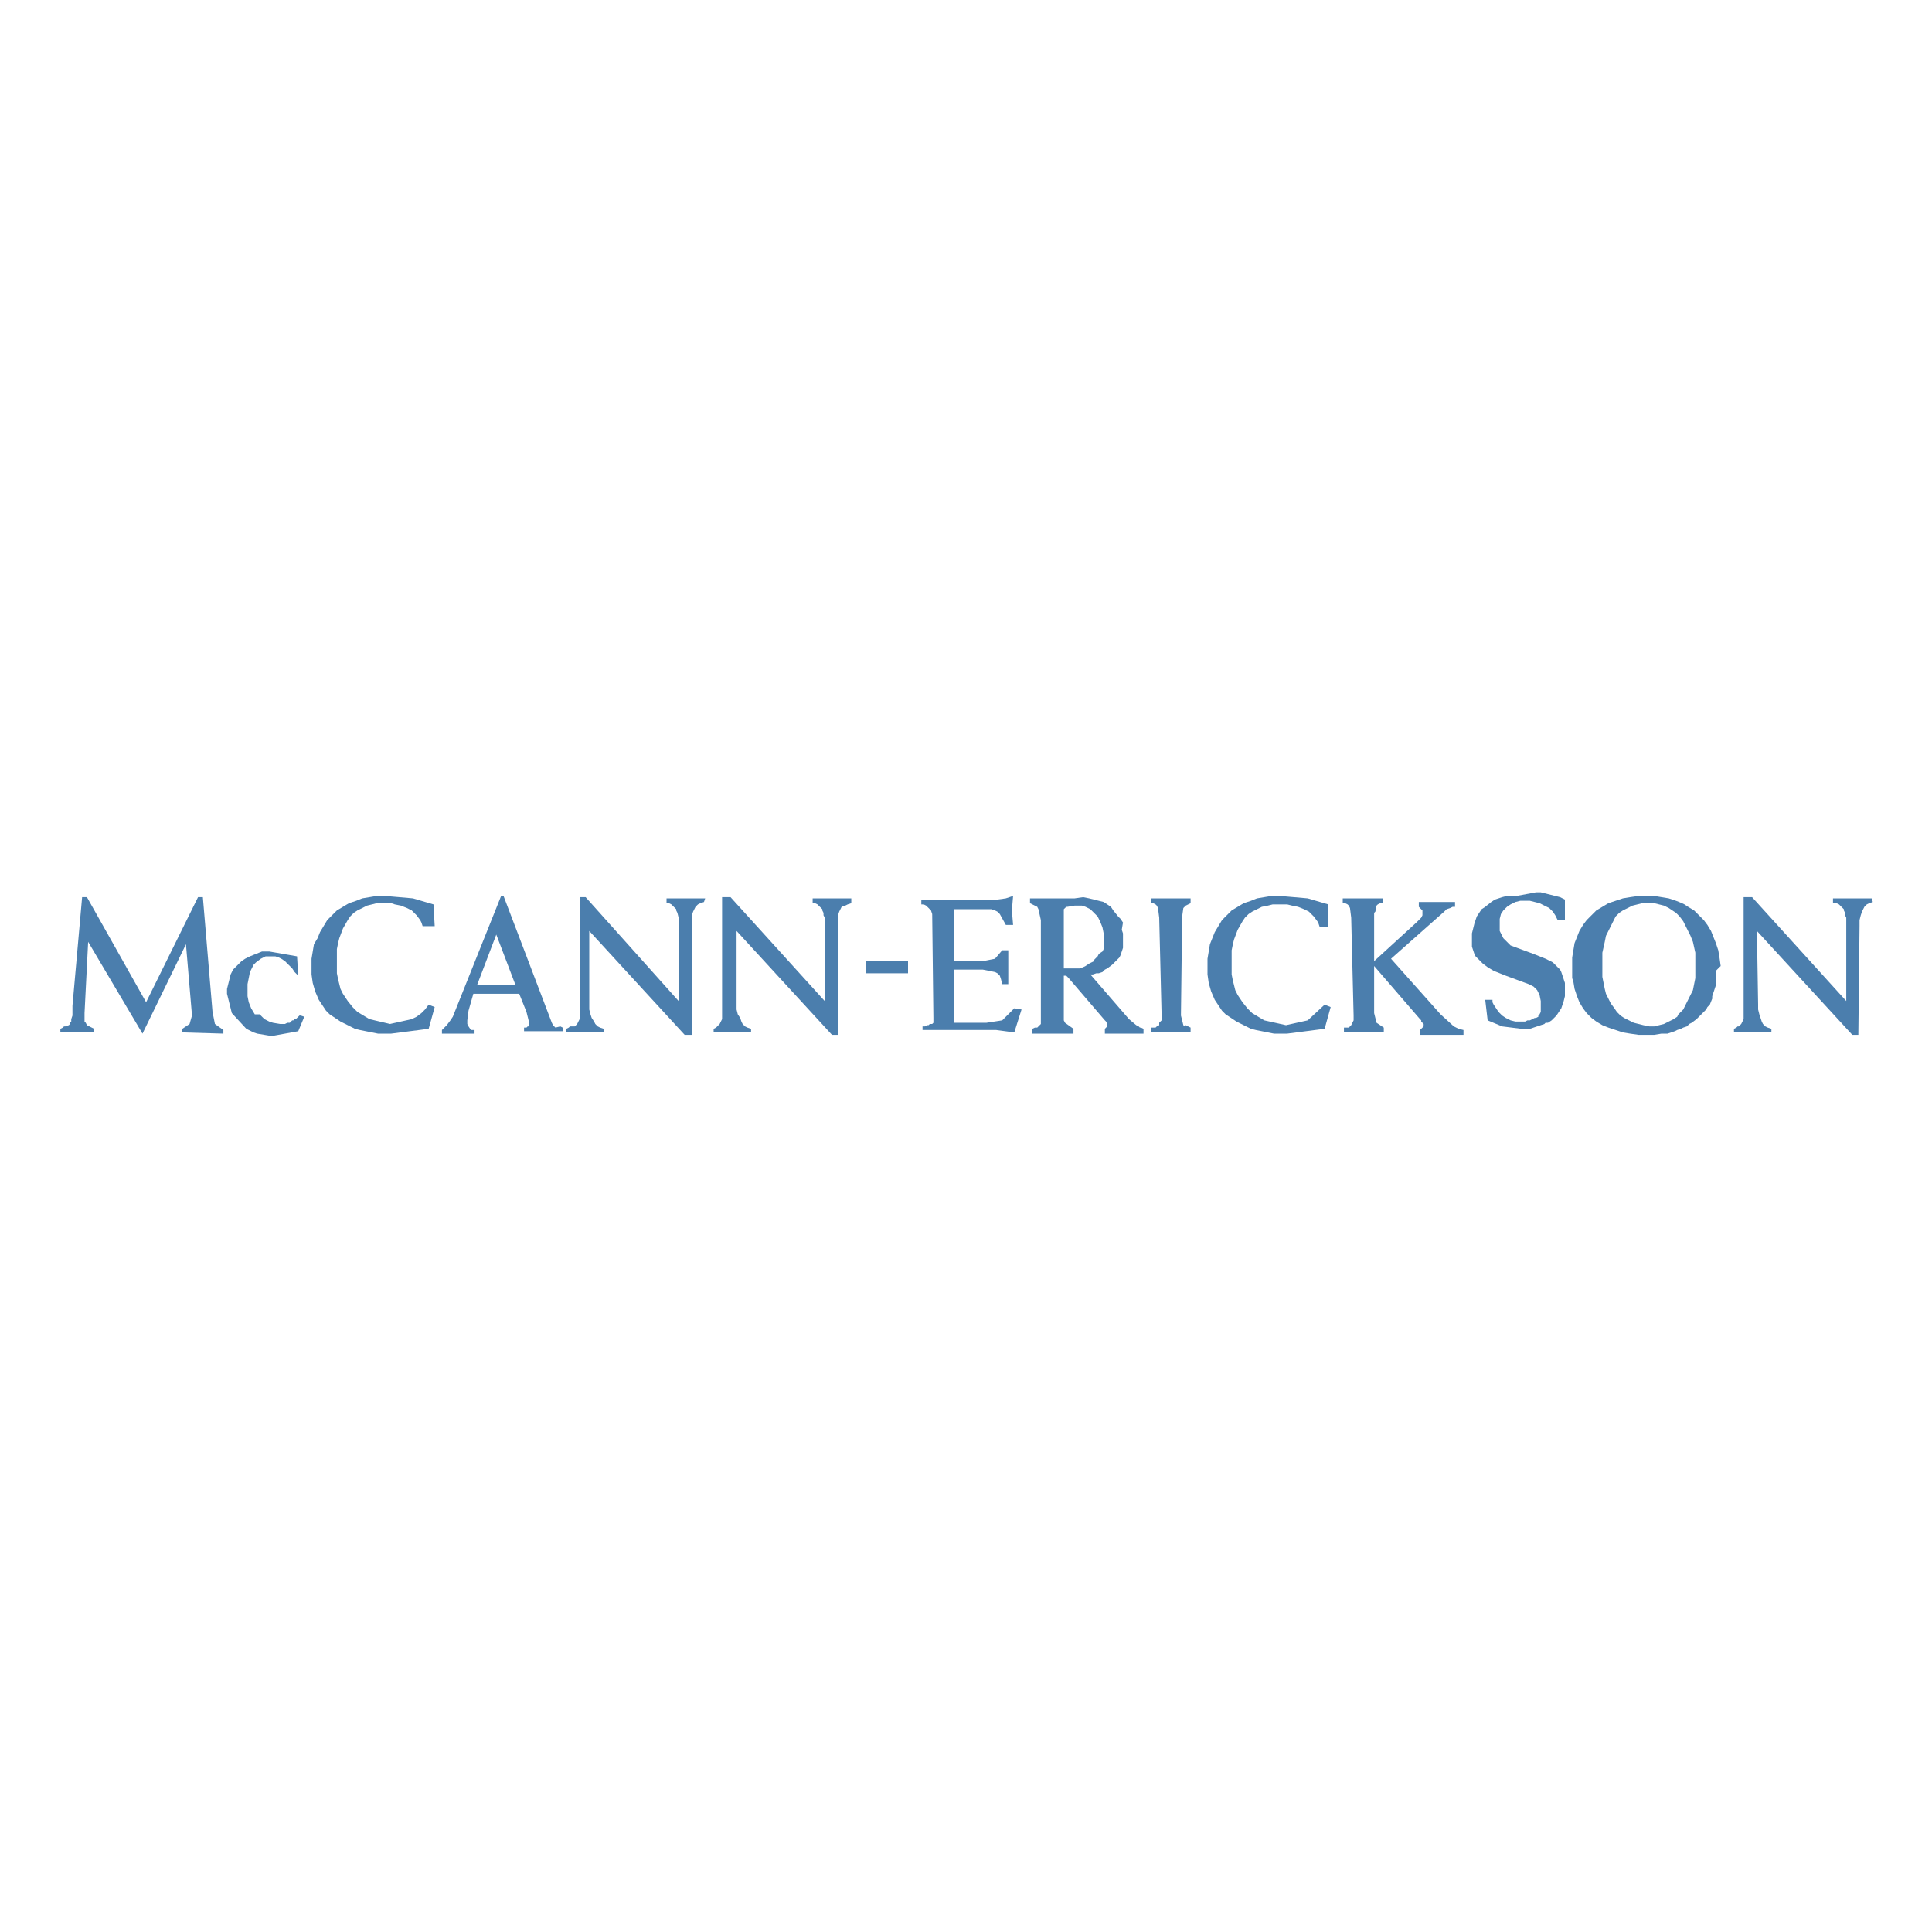 <?xml version="1.0" encoding="utf-8"?>
<!-- Generator: Adobe Illustrator 25.4.1, SVG Export Plug-In . SVG Version: 6.00 Build 0)  -->
<svg version="1.1" id="Layer_1" xmlns="http://www.w3.org/2000/svg" xmlns:xlink="http://www.w3.org/1999/xlink" x="0px" y="0px"
	 width="160px" height="160px" viewBox="0 0 160 160" style="enable-background:new 0 0 160 160;" xml:space="preserve">
<style type="text/css">
	.st0{fill-rule:evenodd;clip-rule:evenodd;fill:#4B7EAD;}
</style>
<g>
	<path class="st0" d="M18.5,85.6v-0.3l-0.7-0.5l-0.2-1l-0.8-9.5h-0.4l-4.3,8.7l-4.9-8.7H6.8L6,83.3l0,0.2l0,0.1v0.1l0,0.4l-0.1,0.3
		l0,0.1l0,0.1l-0.1,0.1l0,0h0v0.1l-0.1,0.1L5.4,85l-0.1,0l-0.1,0.1L5,85.2v0.3h2.8v-0.3l-0.2-0.1l-0.2-0.1l-0.2-0.1l-0.1-0.2L7,84.6
		l0-0.2l0-0.2l0-0.3L7.3,78h0l4.5,7.6l3.6-7.4h0l0.5,5.9l-0.2,0.7l-0.6,0.4v0.3L18.5,85.6L18.5,85.6z M24.7,80.8l-0.1-1.6l-2.3-0.4
		l-0.6,0L21.2,79l-0.5,0.2l-0.4,0.2L20,79.6L19.6,80l-0.3,0.3l-0.2,0.4L19,81.1l-0.1,0.4l-0.1,0.4l0,0.4l0.4,1.6l1.2,1.3l0.4,0.2
		l0.2,0.1l0.3,0.1l0.6,0.1l0.6,0.1l2.2-0.4l0.5-1.2l-0.3-0.1h-0.1v0l0,0l-0.1,0.1l-0.2,0.2l-0.1,0l-0.1,0.1l-0.1,0L24,84.7l-0.1,0
		l-0.1,0l-0.2,0.1l-0.2,0l-0.2,0l-0.6-0.1l-0.3-0.1l-0.2-0.1l-0.2-0.1l-0.2-0.2l-0.2-0.2L21.1,84l-0.3-0.5l-0.2-0.5l-0.1-0.5l0-0.5
		l0-0.5l0.1-0.5l0.1-0.5l0.2-0.4l0.1-0.2l0.2-0.2l0.4-0.3l0.4-0.2l0.5,0l0.3,0l0.3,0.1l0.2,0.1l0.3,0.2l0.2,0.2l0.2,0.2l0.2,0.2
		l0.2,0.3L24.7,80.8L24.7,80.8z M35.9,74.9l-1.7-0.5l-2.3-0.2l-0.7,0l-0.6,0.1L30,74.4l-0.5,0.2l-0.6,0.2l-0.5,0.3l-0.5,0.3
		l-0.4,0.4l-0.4,0.4l-0.3,0.5l-0.3,0.5l-0.2,0.5L26,78.2l-0.1,0.6l-0.1,0.6l0,0.6v0.3l0,0.4l0.1,0.7l0.2,0.7l0.3,0.7l0.2,0.3
		l0.2,0.3l0.2,0.3l0.3,0.3l0.3,0.2l0.3,0.2l0.3,0.2l0.4,0.2l0.4,0.2l0.4,0.2l0.4,0.1l0.5,0.1l0.5,0.1l0.5,0.1l0.5,0l0.6,0l3.1-0.4
		l0.5-1.8l-0.5-0.2l-0.3,0.4l-0.3,0.3l-0.4,0.3l-0.4,0.2l-1.8,0.4l-1.7-0.4l-0.5-0.3l-0.5-0.3l-0.2-0.2l-0.2-0.2l-0.4-0.5l-0.2-0.3
		l-0.2-0.3l-0.2-0.4l-0.1-0.4l-0.1-0.4l-0.1-0.5l0-0.5v-0.5l0-1l0.1-0.5l0.1-0.4l0.3-0.8l0.4-0.7l0.2-0.3l0.3-0.3l0.3-0.2l0.4-0.2
		l0.4-0.2l0.4-0.1l0.4-0.1l0.5,0l0.5,0l0.2,0l0.3,0.1l0.5,0.1l0.5,0.2l0.4,0.2l0.2,0.2l0.2,0.2l0.3,0.4l0.1,0.2l0.1,0.3H36
		L35.9,74.9L35.9,74.9z M41.7,74.2h-0.2l-4,10l-0.2,0.3L37,84.9l-0.2,0.2l-0.2,0.2v0.3h2.7v-0.3l-0.2,0l-0.1,0L38.8,85l-0.1-0.2
		l0-0.3l0.1-0.8l0.4-1.4H43l0.6,1.5l0.2,0.8l0,0v0.1l0,0v0.1l0,0.1l0,0.1l-0.1,0l-0.1,0.1h-0.1l0,0l-0.1,0v0.3h3.2v-0.3l-0.2-0.1
		L46,85.1l-0.2-0.2l-0.1-0.2L41.7,74.2L41.7,74.2z M41.1,77.4l1.6,4.2h-3.2L41.1,77.4z M58.4,74.4h-3.2v0.4h0.1l0.1,0l0.2,0.1
		l0.2,0.2l0.2,0.2l0,0.1l0.1,0.2l0.1,0.4l0,0.5V77l0,0.4v5.5l-7.7-8.6H48l0,9.5l0,0.3l0,0.3l-0.1,0.2l-0.1,0.2l-0.1,0.1l-0.1,0.1
		L47.4,85L47.3,85l-0.1,0l-0.1,0.1l-0.2,0.1v0.3H50v-0.3l-0.3-0.1L49.5,85l-0.2-0.2l-0.1-0.2L49,84.3L48.9,84l-0.1-0.4l0-0.4l0-6.1
		l7.9,8.6h0.6l0-9v-0.5l0-0.4l0.1-0.3l0.1-0.2l0.1-0.2l0.2-0.2l0.2-0.1l0.3-0.1L58.4,74.4L58.4,74.4z M70.5,74.4h-3.2v0.4h0.1l0.1,0
		l0.2,0.1l0.2,0.2l0.2,0.2l0,0.1l0.1,0.2l0,0.2l0.1,0.2l0,0.2l0,0.3V77l0,0.4v5.5l-7.8-8.6h-0.7l0,9.5l0,0.3l0,0.3l-0.1,0.2
		l-0.1,0.2l-0.1,0.1l-0.1,0.1L59.5,85L59.5,85l-0.1,0l-0.1,0.1l-0.2,0.1v0.3h3.1v-0.3l-0.3-0.1L61.7,85l-0.2-0.2l-0.1-0.2l-0.1-0.3
		L61.1,84L61,83.6v-0.4L61,77.1l7.9,8.6h0.5l0-9v-0.5l0-0.4l0.1-0.3l0.1-0.2l0.1-0.2L70,75l0.2-0.1l0.3-0.1L70.5,74.4L70.5,74.4z
		 M71.7,79.6v1h3.5v-1H71.7z M83.8,75.4l0.1-1.2l-0.6,0.2l-0.7,0.1h-6.3v0.4l0.2,0l0.2,0.1l0.1,0.1l0.1,0.1l0.1,0.1l0.1,0.1l0.1,0.3
		l0.1,8.6l0,0.2l0,0.2l-0.1,0.1L77,84.8l-0.1,0.1l-0.1,0l0,0l0,0l-0.2,0.1h-0.1l0,0l-0.1,0v0.3h6.1l1.5,0.2l0.6-1.9L84,83.5l-1,1
		l-1.3,0.2H79v-4.4h2.4l1,0.2l0.2,0.1l0.1,0.1l0.1,0.1l0.1,0.3l0.1,0.4h0.5v-2.8H83l-0.6,0.7l-1,0.2H79v-4.3h2.8l0.3,0l0.3,0.1
		l0.2,0.1l0.2,0.2l0.5,0.9h0.6L83.8,75.4z M89,74.4h-3.7v0.4l0.2,0.1l0.2,0.1l0.2,0.1l0.1,0.2l0.2,0.9l0,8.2h0v0.2l0,0.2l-0.1,0.1
		l-0.1,0.1L86,85l-0.1,0.1l-0.1,0l-0.1,0l-0.2,0.1v0.4h3.4v-0.4l-0.7-0.5l-0.1-0.2l0-0.2l0-0.2l0-0.2v-3.1h0.1l0.1,0l0.1,0.1
		l0.1,0.1l3,3.5l0.1,0.1l0.1,0.2v0.1l0,0V85l0,0l-0.2,0.2v0.4h3.2v-0.4l-0.2-0.1l-0.1,0l0,0h0L94.3,85l-0.2-0.1l-0.6-0.5l-3.2-3.7
		l0,0v0h0.1l0.1,0l0.3-0.1l0,0v0h0.1l0.1,0l0.3-0.1l0.2-0.2l0.2-0.1l0.4-0.3l0.2-0.2l0.2-0.2l0.2-0.2l0.1-0.2l0.1-0.3l0.1-0.3l0-0.3
		l0-0.3l0-0.3l0-0.3l-0.1-0.3L93,76.4l-0.2-0.3l-0.2-0.2l-0.4-0.5L92,75.1l-0.3-0.2l-0.3-0.2l-0.4-0.1l-0.4-0.1l-0.4-0.1l-0.5-0.1
		L89,74.4L89,74.4z M88.1,75.5v-0.2l0.1-0.1l0.1-0.1l0.1,0L89,75h0.3l0.3,0l0.3,0.1l0.2,0.1l0.2,0.1l0.2,0.2l0.2,0.2l0.2,0.2
		l0.2,0.4l0.2,0.5l0.1,0.5l0,0.6l0,0.2l0,0.3l0,0.1l0,0.1l-0.1,0.2L91,79l-0.1,0.2l-0.2,0.2l-0.1,0.1l0,0h0v0.1l-0.2,0.1l-0.2,0.1
		L89.9,80l-0.2,0.1l-0.3,0.1l-0.1,0l-0.1,0l-0.3,0h-0.2l0,0l-0.6,0L88.1,75.5L88.1,75.5z M98.6,74.8v-0.4h-3.3v0.4l0.2,0l0.2,0.1
		l0.1,0.1l0.1,0.2L96,76l0.2,8.1l0,0v0.2l0,0.2L96,84.7l0,0.1l0,0.1L95.8,85l-0.1,0.1l-0.1,0l-0.1,0l-0.2,0v0.4h3.3v-0.4l-0.2-0.1
		l-0.2-0.1L98.1,85L98,84.9l-0.2-0.8l0.1-8.2l0.1-0.7l0.1-0.1l0.1-0.1l0.2-0.1L98.6,74.8z M110,74.9l-1.7-0.5l-2.3-0.2l-0.7,0
		l-0.6,0.1l-0.6,0.1l-0.5,0.2l-0.6,0.2l-0.5,0.3l-0.5,0.3l-0.4,0.4l-0.4,0.4l-0.3,0.5l-0.3,0.5l-0.2,0.5l-0.2,0.5l-0.1,0.6l-0.1,0.6
		l0,0.6v0.3l0,0.4l0.1,0.7l0.2,0.7l0.3,0.7l0.2,0.3l0.2,0.3l0.2,0.3l0.3,0.3l0.3,0.2l0.3,0.2l0.3,0.2l0.4,0.2l0.4,0.2l0.4,0.2
		l0.4,0.1l0.5,0.1l0.5,0.1l0.5,0.1l0.5,0l0.6,0l3.1-0.4l0.5-1.8l-0.5-0.2l-1.4,1.3l-1.8,0.4l-1.8-0.4l-0.5-0.3l-0.5-0.3l-0.2-0.2
		l-0.2-0.2l-0.4-0.5l-0.2-0.3l-0.2-0.3l-0.2-0.4l-0.1-0.4l-0.1-0.4l-0.1-0.5l0-0.5v-0.5l0-1l0.1-0.5l0.1-0.4l0.3-0.8l0.4-0.7
		l0.2-0.3l0.3-0.3l0.3-0.2l0.4-0.2l0.4-0.2L105,75l0.4-0.1l0.5,0l0.5,0l0.2,0L107,75l0.5,0.1l0.5,0.2l0.4,0.2l0.2,0.2l0.2,0.2
		l0.3,0.4l0.1,0.2l0.1,0.3h0.7L110,74.9L110,74.9z M114.5,74.8v-0.4h-3.3v0.4l0.2,0l0.2,0.1l0.1,0.1l0.1,0.2l0.1,0.8l0.2,8.1l0,0.2
		l0,0.2l-0.1,0.2l-0.1,0.2l-0.1,0.1l-0.1,0.1l-0.1,0l-0.1,0l-0.2,0v0.4h3.3v-0.4l-0.6-0.4l-0.2-0.8V80l3.8,4.4l0.1,0.1l0,0.1
		l0.1,0.1l0.1,0.1l0,0.2l-0.3,0.3v0.4h3.6v-0.4l-0.4-0.1l-0.2-0.1l-0.2-0.1l-1.1-1l-4.1-4.6l4.4-3.9l0.2-0.2l0.3-0.1l0.2-0.1l0.2,0
		v-0.4h-3v0.4l0.1,0.1l0.1,0.1l0.1,0.1l0,0.2l0,0.2l-0.1,0.2l-0.2,0.2l-0.2,0.2l-3.5,3.2l0-3.4l0-0.4l0-0.2l0.1-0.1L114,75l0.1-0.1
		l0.2-0.1L114.5,74.8L114.5,74.8z M125.6,74.2l-0.8,0l-0.4,0.1l-0.3,0.1l-0.3,0.1l-0.3,0.2l-0.5,0.4l-0.3,0.2l-0.2,0.3l-0.2,0.3
		l-0.1,0.3l-0.1,0.3l-0.1,0.4l-0.1,0.4v0.8l0,0.3l0.1,0.3l0.1,0.3l0.1,0.2l0.2,0.2l0.2,0.2l0.2,0.2l0.4,0.3l0.5,0.3l0.5,0.2l0.5,0.2
		l1.9,0.7l0.2,0.1l0.2,0.1l0.3,0.3l0.1,0.2l0.1,0.2l0.1,0.5l0,0.2l0,0.2l0,0.1l0,0v0.1l0,0.2l0,0l0,0l0,0.1l-0.1,0.2l-0.1,0.1l0,0
		l0,0l0,0.1l-0.2,0.1l-0.1,0l0,0l0,0l-0.4,0.2l-0.2,0l-0.2,0.1l-0.2,0h-0.1l-0.1,0l-0.4,0l-0.4-0.1l-0.4-0.2l-0.3-0.2l-0.3-0.3
		l-0.2-0.3l-0.2-0.3l-0.1-0.2l0-0.2h-0.6l0.2,1.7l1.2,0.5l1.6,0.2v0h0.3l0.4,0l0.3-0.1l0.3-0.1l0.3-0.1l0.3-0.1l0.1-0.1l0.1,0l0.1,0
		l0.3-0.2l0.1-0.1l0.1-0.1l0.2-0.2l0.2-0.3l0.2-0.3l0.1-0.3l0.1-0.3l0.1-0.4l0-0.4l0-0.4l0-0.3l-0.1-0.3l-0.1-0.3l-0.1-0.3l-0.1-0.2
		l-0.2-0.2l-0.2-0.2l-0.2-0.2l-0.2-0.1l-0.4-0.2l-0.5-0.2l-0.5-0.2l-1.9-0.7l-0.2-0.2l-0.2-0.2l-0.2-0.2l-0.1-0.2l-0.1-0.2l-0.1-0.2
		l0-0.3v-0.3l0-0.4l0.1-0.4l0.2-0.3l0.3-0.3l0.3-0.2l0.4-0.2l0.4-0.1l0.4,0l0.4,0l0.4,0.1l0.4,0.1l0.4,0.2l0.2,0.1l0.2,0.1l0.3,0.3
		l0.2,0.3l0.2,0.4h0.6v-1.7l-0.4-0.2l-0.4-0.1l-0.8-0.2l-0.4-0.1l-0.4,0L125.6,74.2L125.6,74.2z M142.5,80l-0.1-0.7l-0.1-0.6
		l-0.2-0.6l-0.2-0.5l-0.2-0.5l-0.3-0.5l-0.3-0.4l-0.4-0.4l-0.4-0.4l-0.5-0.3l-0.3-0.2l-0.2-0.1l-0.5-0.2l-0.6-0.2l-0.6-0.1l-0.6-0.1
		l-0.6,0l-0.7,0l-0.7,0.1l-0.6,0.1l-0.6,0.2l-0.6,0.2l-0.5,0.3l-0.5,0.3l-0.4,0.4l-0.4,0.4l-0.3,0.4l-0.3,0.5l-0.2,0.5l-0.2,0.5
		l-0.1,0.6l-0.1,0.6l0,0.7l0,0.7l0,0.3l0.1,0.3l0.1,0.6l0.2,0.6l0.2,0.5l0.3,0.5l0.3,0.4l0.4,0.4l0.4,0.3l0.5,0.3l0.5,0.2l0.6,0.2
		l0.6,0.2l0.6,0.1l0.7,0.1l0.7,0l0.3,0l0,0h0.3l0.6-0.1l0.1,0l0,0h0.1l0.3,0l0.6-0.2l0.2-0.1l0.3-0.1l0.2-0.1l0.3-0.1l0.2-0.2
		l0.2-0.1l0.4-0.3l0.4-0.4l0.2-0.2l0.2-0.2l0.1-0.2l0.2-0.2l0.2-0.5v-0.1l0,0l0-0.1l0.1-0.3l0.2-0.6V81l0,0l0-0.3v-0.3l0,0L142.5,80
		L142.5,80z M140.4,80l0,0.5l0,0.5l-0.1,0.5l-0.1,0.5l-0.2,0.4l-0.1,0.2l-0.1,0.2l-0.1,0.2l-0.1,0.2l-0.2,0.4l-0.3,0.3L139,84
		l-0.1,0.2l-0.3,0.2l-0.2,0.1l-0.2,0.1l-0.4,0.2l-0.4,0.1l-0.4,0.1h-0.2l0,0l-0.2,0l-0.5-0.1l-0.4-0.1l-0.4-0.1l-0.4-0.2l-0.4-0.2
		l-0.3-0.2l-0.3-0.3l-0.2-0.3l-0.3-0.4l-0.2-0.4l-0.2-0.4l-0.1-0.4l-0.1-0.5l-0.1-0.5l0-0.5l0-0.5v-0.5l0-0.5l0.2-0.9l0.1-0.5
		l0.2-0.4l0.2-0.4l0.2-0.4l0.2-0.4l0.3-0.3l0.3-0.2l0.4-0.2l0.4-0.2l0.4-0.1l0.4-0.1l0.5,0l0.5,0l0.4,0.1l0.4,0.1l0.4,0.2l0.3,0.2
		l0.3,0.2l0.3,0.3l0.3,0.4l0.2,0.4l0.2,0.4l0.2,0.4l0.2,0.5l0.2,0.9l0,0.5L140.4,80L140.4,80z M155,74.4h-3.2v0.4l0.3,0l0.2,0.1
		l0.2,0.2l0.2,0.2l0,0.1l0.1,0.2l0,0.2l0.1,0.2l0,0.2l0,0.3V77l0,0.4v5.5l-7.8-8.6h-0.7l0,9.5l0,0.3l0,0.3l-0.1,0.2l-0.1,0.2
		l-0.1,0.1l-0.1,0.1L144,85L144,85l-0.1,0l-0.1,0.1l-0.2,0.1v0.3h3.1v-0.3l-0.3-0.1l-0.2-0.1l-0.2-0.2l-0.1-0.2l-0.1-0.3l-0.1-0.3
		l-0.1-0.4v-0.4l-0.1-6.1l7.9,8.6h0.5l0.1-9v-0.5l0.1-0.4l0.1-0.3l0.1-0.2l0.1-0.2l0.2-0.2l0.2-0.1l0.3-0.1L155,74.4L155,74.4z"/>
</g>
</svg>
